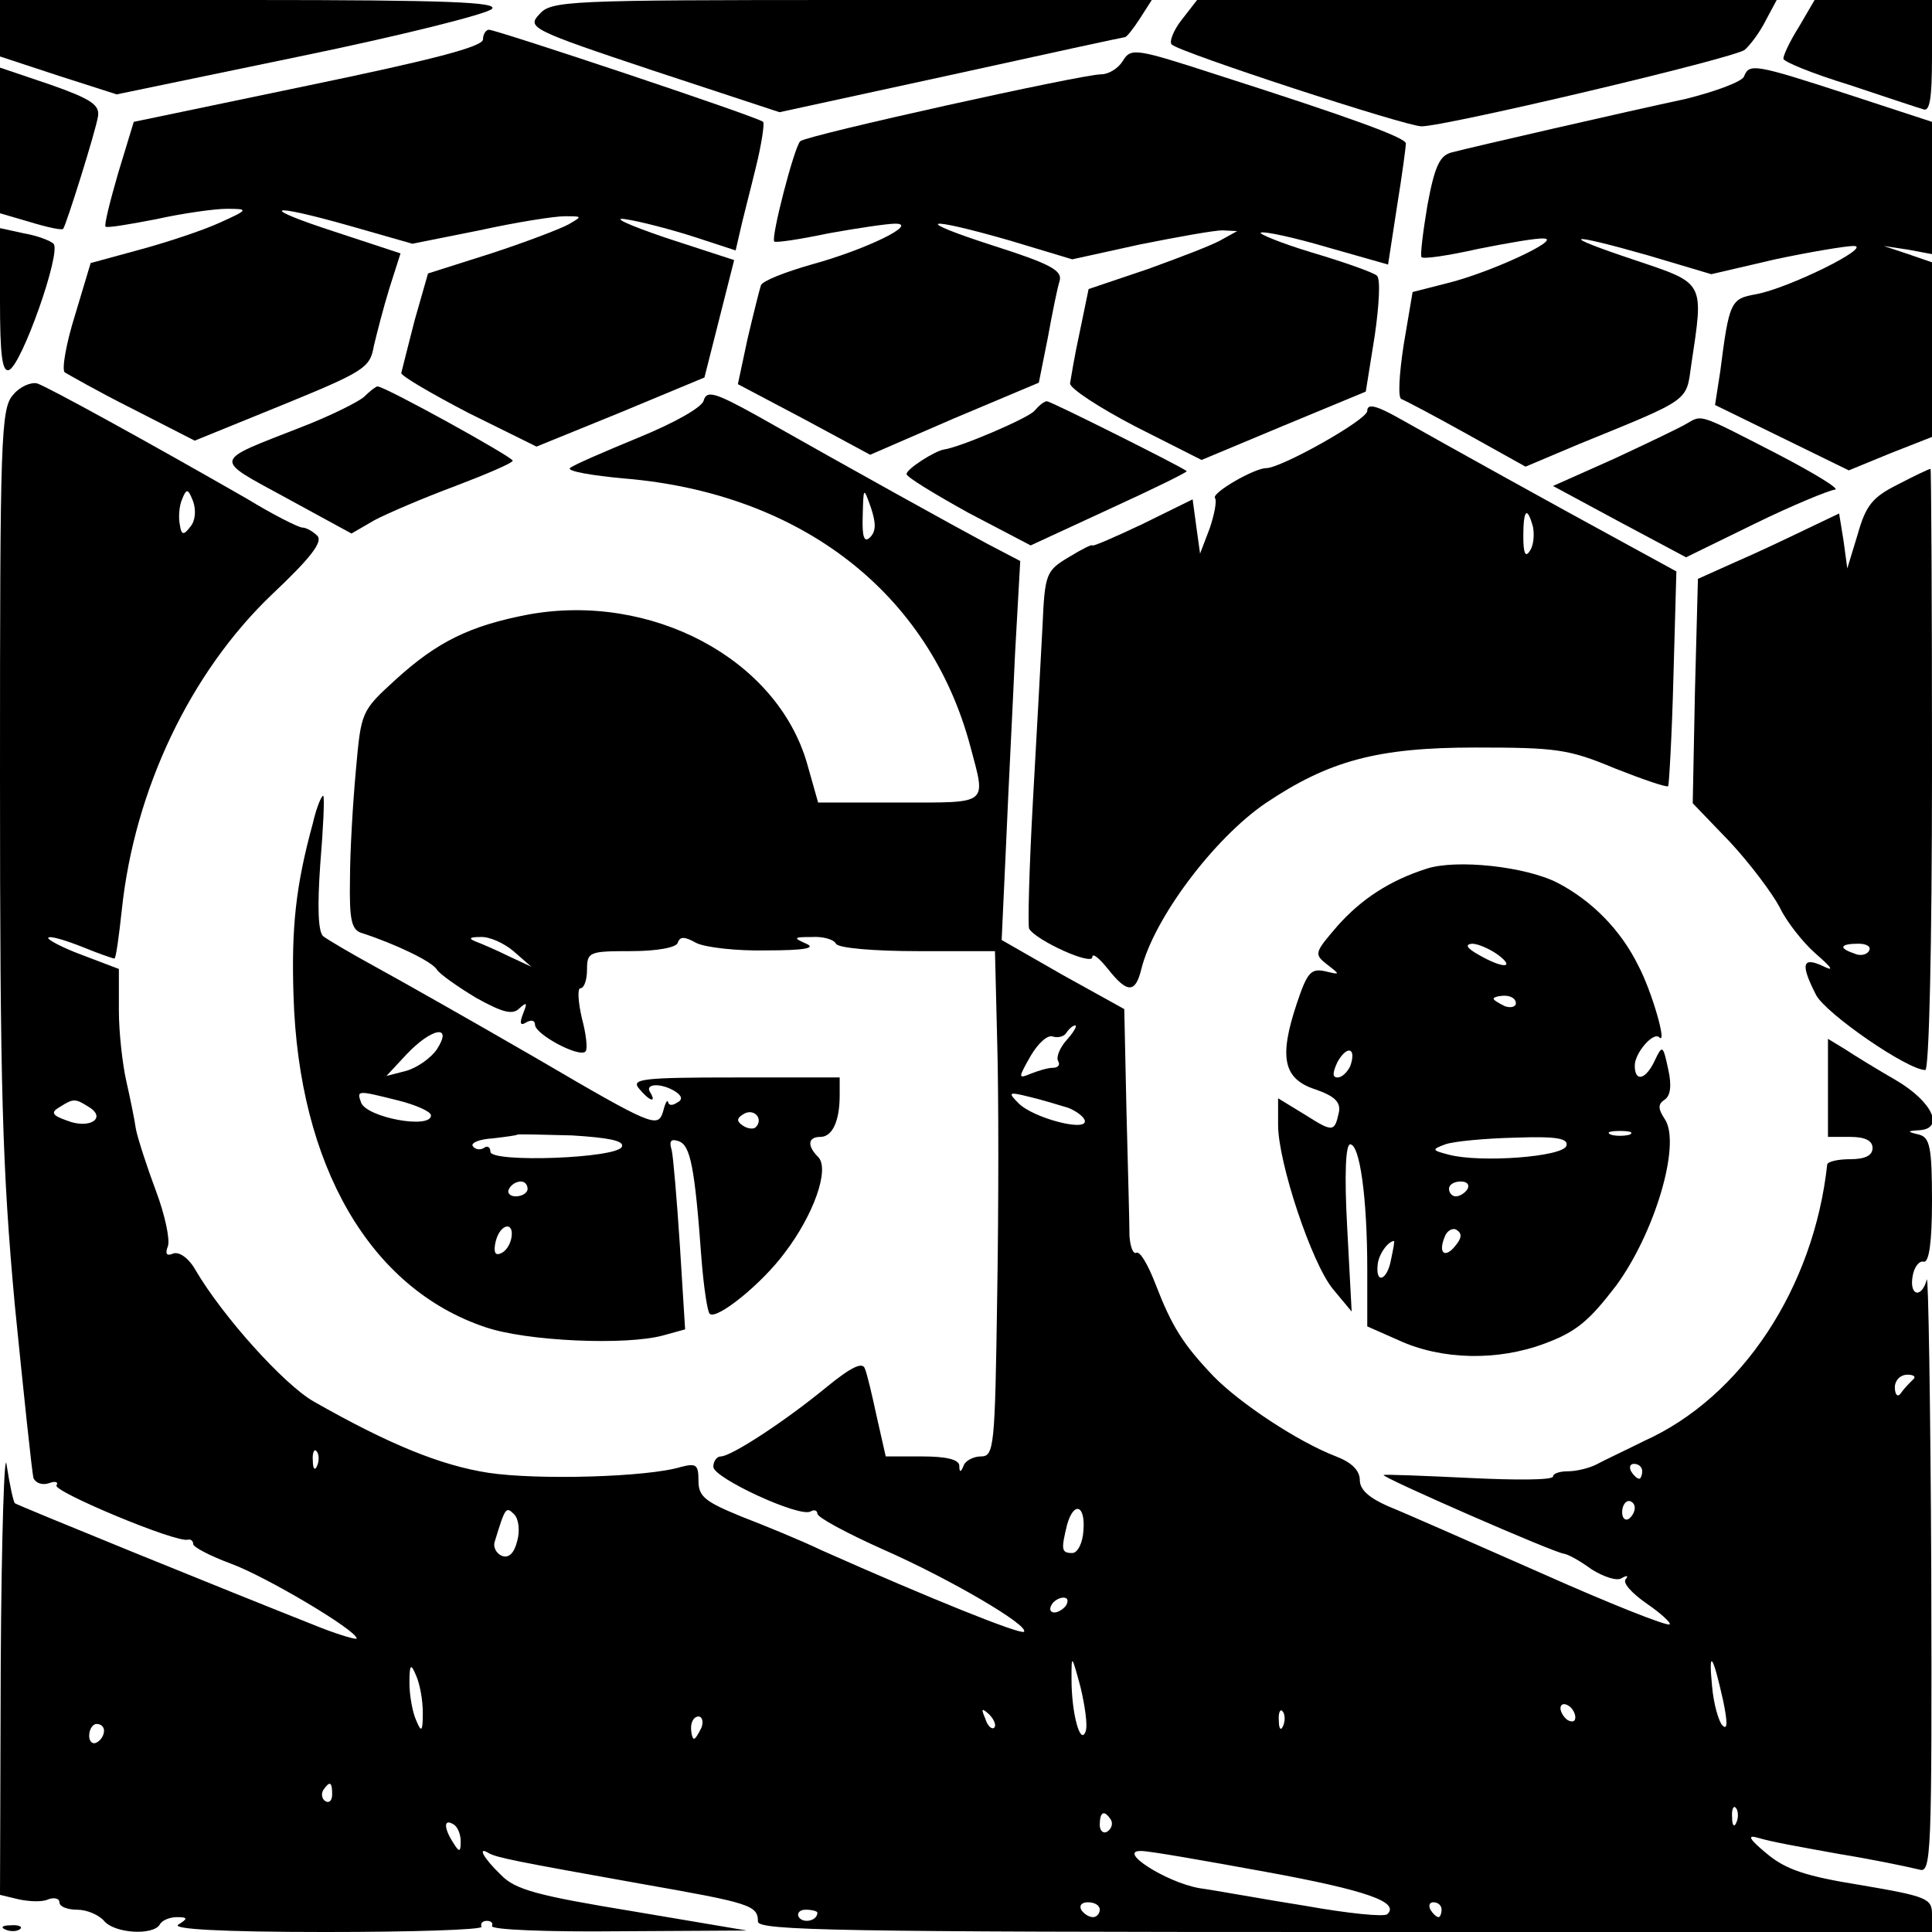 <?xml version="1.0" standalone="no"?>
<!DOCTYPE svg PUBLIC "-//W3C//DTD SVG 20010904//EN"
 "http://www.w3.org/TR/2001/REC-SVG-20010904/DTD/svg10.dtd">
<svg version="1.0" xmlns="http://www.w3.org/2000/svg"
 width="260pt" height="260pt" viewBox="0 0 260 260"
 preserveAspectRatio="xMidYMid meet">
<g transform="translate(0,260) scale(0.1,-0.1)"
fill="#000000" stroke="none">
<path d="M0 2562 l0 -38 79 -26 78 -25 246 51 c136 28 252 57 259 64 9 9 -58
12 -325 12 l-337 0 0 -38z"/>
<path d="M726 2581 c-17 -18 -12 -21 153 -76 l170 -56 230 50 c127 28 233 51
235 51 2 0 11 11 20 25 l16 25 -403 0 c-384 0 -405 -1 -421 -19z"/>
<path d="M1590 2573 c-11 -14 -17 -30 -13 -33 12 -11 315 -110 336 -110 33 0
422 92 435 103 7 6 20 23 28 39 l15 28 -390 0 -390 0 -21 -27z"/>
<path d="M2421 2564 c-12 -19 -21 -38 -21 -43 0 -4 39 -20 88 -35 48 -16 93
-31 100 -33 9 -4 12 14 12 71 l0 76 -79 0 -79 0 -21 -36z"/>
<path d="M650 2547 c0 -10 -71 -28 -235 -62 l-235 -49 -21 -69 c-11 -38 -19
-70 -17 -72 2 -2 32 3 68 10 36 8 79 14 95 14 30 0 30 -1 -10 -19 -22 -10 -70
-26 -107 -36 l-66 -18 -21 -70 c-12 -38 -18 -73 -14 -77 5 -3 45 -26 91 -49
l84 -43 118 48 c110 45 118 50 123 79 4 17 13 52 21 78 l15 47 -85 28 c-108
35 -96 41 17 9 l84 -24 90 18 c50 11 101 19 115 19 24 0 24 0 5 -11 -11 -6
-58 -24 -104 -39 l-85 -27 -18 -63 c-9 -35 -17 -67 -18 -71 0 -4 41 -28 91
-54 l91 -45 113 46 113 47 20 79 20 79 -92 30 c-50 17 -74 28 -54 25 20 -3 62
-14 93 -24 l55 -18 6 26 c3 14 13 52 21 85 8 32 12 60 10 62 -5 6 -359 124
-369 124 -4 0 -8 -6 -8 -13z"/>
<path d="M1511 2518 c-6 -10 -19 -18 -29 -18 -26 0 -396 -82 -405 -90 -8 -7
-40 -131 -35 -135 2 -2 35 3 73 11 39 7 79 13 90 13 32 0 -40 -35 -113 -55
-35 -10 -66 -22 -68 -28 -2 -6 -10 -38 -18 -72 l-13 -61 89 -47 89 -48 113 49
114 48 12 60 c6 33 13 68 16 77 4 14 -13 23 -88 47 -112 36 -96 41 22 7 l83
-25 91 20 c50 10 100 19 111 19 l20 -1 -20 -11 c-11 -7 -56 -24 -100 -40 l-80
-27 -12 -58 c-7 -32 -12 -63 -13 -69 0 -7 40 -33 88 -58 l89 -45 110 46 111
46 12 75 c6 41 8 77 3 81 -4 4 -43 18 -87 31 -43 13 -74 26 -69 27 5 2 46 -7
90 -20 l81 -23 12 78 c7 43 12 81 12 85 -1 8 -72 34 -253 92 -111 36 -117 37
-128 19z"/>
<path d="M0 2411 l0 -98 41 -12 c23 -7 42 -11 44 -9 4 5 44 132 47 152 2 15
-10 23 -64 42 l-68 23 0 -98z"/>
<path d="M2347 2497 c-3 -7 -38 -20 -78 -30 -84 -18 -284 -64 -315 -72 -16 -4
-23 -17 -33 -71 -6 -36 -10 -68 -8 -70 2 -3 36 2 76 11 40 8 80 15 89 14 24
-1 -73 -46 -130 -60 l-47 -12 -12 -71 c-6 -39 -8 -72 -3 -73 5 -2 45 -23 88
-47 l79 -44 71 30 c152 62 145 57 152 107 17 113 19 109 -76 141 -105 35 -93
38 19 6 l84 -25 86 20 c47 10 95 18 106 18 25 -1 -88 -57 -132 -65 -34 -6 -36
-10 -48 -104 l-7 -45 90 -44 90 -44 56 23 56 22 0 118 0 117 -32 11 -33 11 33
-5 32 -6 0 89 0 89 -113 37 c-126 41 -133 42 -140 24z"/>
<path d="M0 2195 c0 -73 3 -96 12 -93 17 6 71 159 60 170 -4 4 -22 11 -40 14
l-32 7 0 -98z"/>
<path d="M18 2069 c-17 -18 -18 -57 -18 -513 0 -420 3 -528 20 -713 12 -120
23 -224 25 -232 3 -7 12 -10 21 -7 8 3 13 2 10 -3 -5 -8 162 -78 177 -73 4 1
7 -2 7 -6 0 -4 23 -16 50 -26 47 -17 170 -90 170 -101 0 -2 -21 4 -47 14 -139
55 -409 165 -413 168 -2 2 -7 25 -11 51 -3 26 -7 -94 -8 -265 l-1 -313 25 -6
c14 -3 32 -4 40 0 8 3 15 1 15 -4 0 -6 11 -10 24 -10 13 0 29 -7 36 -15 14
-17 66 -20 75 -5 3 6 14 10 23 10 15 0 15 -2 2 -10 -10 -6 57 -10 198 -10 116
0 211 3 210 7 -2 5 2 8 7 8 6 0 9 -3 7 -7 -1 -5 76 -8 170 -7 l173 1 -154 26
c-128 21 -158 29 -177 49 -24 23 -32 39 -16 29 11 -6 36 -11 204 -41 148 -26
158 -29 158 -51 0 -12 110 -14 790 -14 l790 0 0 24 c0 21 -7 24 -95 39 -75 12
-102 21 -128 43 -23 19 -26 25 -12 21 20 -6 55 -12 110 -22 43 -7 87 -16 108
-21 16 -5 17 17 16 403 -1 224 -4 400 -6 391 -7 -26 -24 -22 -19 5 2 12 9 21
15 19 7 -1 11 26 11 82 0 72 -3 85 -17 89 -17 4 -17 5 0 6 34 2 18 38 -31 67
-26 15 -57 34 -69 42 l-23 14 0 -66 0 -66 30 0 c20 0 30 -5 30 -15 0 -10 -10
-15 -30 -15 -16 0 -30 -3 -31 -7 -18 -166 -115 -313 -246 -372 -26 -13 -56
-27 -65 -32 -10 -5 -27 -9 -38 -9 -11 0 -20 -3 -20 -7 0 -5 -51 -5 -112 -2
-62 3 -114 5 -116 4 -3 -3 230 -105 243 -106 6 -1 22 -10 37 -21 16 -10 34
-16 40 -12 7 4 10 4 6 -1 -5 -5 8 -19 28 -33 19 -13 33 -26 31 -28 -3 -3 -81
28 -173 69 -93 41 -186 82 -206 90 -25 11 -38 22 -38 35 0 13 -11 24 -32 32
-52 20 -130 72 -165 108 -41 43 -56 67 -78 124 -10 26 -21 45 -26 42 -4 -2 -8
8 -9 23 0 15 -2 90 -4 166 l-3 139 -83 46 -82 47 6 130 c3 72 9 186 12 255 l7
125 -44 23 c-43 23 -184 101 -311 173 -56 31 -67 34 -71 20 -2 -9 -39 -30 -88
-50 -46 -19 -88 -37 -92 -41 -4 -4 29 -10 74 -14 237 -20 410 -154 465 -361
21 -79 26 -75 -95 -75 l-110 0 -15 53 c-41 141 -210 230 -375 200 -78 -15
-122 -36 -179 -88 -46 -42 -46 -43 -53 -121 -4 -43 -8 -110 -8 -147 -1 -56 2
-69 17 -73 43 -14 94 -38 100 -49 4 -6 28 -23 53 -38 36 -20 49 -23 58 -14 10
9 11 8 5 -7 -5 -13 -4 -17 4 -12 7 4 12 3 12 -3 0 -13 60 -45 68 -36 3 3 1 23
-5 45 -5 22 -6 40 -2 40 5 0 9 11 9 25 0 24 3 25 59 25 36 0 61 5 63 11 3 9 9
9 25 0 12 -6 55 -11 95 -10 50 0 67 3 53 9 -18 8 -17 9 7 9 15 1 30 -3 33 -9
3 -6 52 -10 110 -10 l104 0 3 -122 c2 -68 2 -221 0 -341 -3 -205 -4 -217 -22
-217 -10 0 -21 -6 -23 -12 -4 -10 -6 -10 -6 0 -1 8 -18 12 -50 12 l-49 0 -12
53 c-6 28 -13 58 -16 65 -3 10 -19 2 -52 -25 -56 -46 -128 -93 -142 -93 -5 0
-10 -6 -10 -14 0 -15 117 -69 131 -60 5 3 9 1 9 -3 0 -5 39 -26 88 -48 91 -40
198 -103 190 -111 -5 -4 -127 45 -273 110 -27 13 -76 33 -107 45 -49 20 -58
27 -58 48 0 22 -3 24 -23 19 -45 -14 -194 -18 -260 -8 -64 10 -133 38 -235 96
-40 23 -122 114 -159 177 -9 16 -22 25 -30 22 -9 -4 -11 0 -7 10 3 9 -4 42
-16 74 -12 32 -24 69 -27 83 -2 14 -8 43 -13 65 -5 22 -10 65 -10 95 l0 56
-50 19 c-27 10 -47 21 -45 23 2 3 22 -3 45 -12 22 -9 42 -16 44 -16 2 0 6 29
10 66 17 161 92 319 202 424 52 49 69 71 61 79 -6 6 -15 11 -20 11 -5 0 -39
17 -75 39 -129 74 -267 150 -282 155 -8 2 -23 -4 -32 -15z m238 -178 c-9 -12
-12 -11 -14 3 -2 9 -1 25 3 34 6 15 8 15 15 -3 4 -12 3 -26 -4 -34z m915 -14
c-8 -8 -11 0 -10 29 1 39 1 39 11 11 7 -21 7 -32 -1 -40z m-480 -557 l24 -21
-30 14 c-16 8 -37 17 -45 20 -10 4 -8 6 6 6 12 1 32 -8 45 -19z m745 -119
c-10 -11 -15 -24 -12 -29 3 -5 0 -9 -7 -9 -7 0 -20 -4 -30 -8 -17 -7 -17 -6 0
24 10 17 23 29 30 26 7 -2 15 0 18 5 4 6 9 10 12 10 3 0 -2 -9 -11 -19z m2
-92 c12 -5 22 -13 22 -18 0 -14 -70 5 -89 24 -15 15 -14 16 14 9 17 -4 40 -11
53 -15z m-1318 1 c24 -15 0 -30 -30 -18 -20 7 -22 11 -10 18 19 12 21 12 40 0z
m2454 -367 c-5 -5 -12 -12 -16 -18 -4 -6 -8 -2 -8 8 0 9 7 17 17 17 9 0 12 -3
7 -7z m-2147 -115 c-3 -8 -6 -5 -6 6 -1 11 2 17 5 13 3 -3 4 -12 1 -19z m1783
-8 c0 -5 -2 -10 -4 -10 -3 0 -8 5 -11 10 -3 6 -1 10 4 10 6 0 11 -4 11 -10z
m-10 -49 c0 -6 -4 -12 -8 -15 -5 -3 -9 1 -9 9 0 8 4 15 9 15 4 0 8 -4 8 -9z
m-1504 -45 c-4 -16 -11 -23 -20 -20 -8 3 -13 12 -10 20 14 46 15 47 26 36 6
-6 8 -22 4 -36z m762 14 c-1 -17 -8 -30 -15 -30 -15 0 -15 5 -7 38 9 32 25 27
22 -8z m-23 -100 c-3 -5 -11 -10 -16 -10 -6 0 -7 5 -4 10 3 6 11 10 16 10 6 0
7 -4 4 -10z m26 -170 c-7 -20 -19 24 -19 70 0 34 0 34 12 -10 6 -25 10 -52 7
-60z m858 41 c6 -29 6 -40 -1 -33 -5 5 -12 29 -14 53 -5 51 1 43 15 -20z
m-1750 -16 c0 -26 -2 -27 -9 -10 -5 11 -9 34 -9 50 0 26 2 27 9 10 5 -11 9
-33 9 -50z m1551 -6 c0 -6 -4 -7 -10 -4 -5 3 -10 11 -10 16 0 6 5 7 10 4 6 -3
10 -11 10 -16z m-782 -14 c-3 -3 -9 2 -12 12 -6 14 -5 15 5 6 7 -7 10 -15 7
-18z m389 3 c-3 -8 -6 -5 -6 6 -1 11 2 17 5 13 3 -3 4 -12 1 -19z m-783 -3
c-4 -8 -8 -15 -10 -15 -2 0 -4 7 -4 15 0 8 4 15 10 15 5 0 7 -7 4 -15z m-804
-4 c0 -6 -4 -13 -10 -16 -5 -3 -10 1 -10 9 0 9 5 16 10 16 6 0 10 -4 10 -9z
m307 -86 c0 -8 -4 -12 -9 -9 -5 3 -6 10 -3 15 9 13 12 11 12 -6z m1890 -37
c-3 -8 -6 -5 -6 6 -1 11 2 17 5 13 3 -3 4 -12 1 -19z m-842 3 c3 -5 1 -12 -5
-16 -5 -3 -10 1 -10 9 0 18 6 21 15 7z m-875 -29 c0 -15 -2 -15 -10 -2 -13 20
-13 33 0 25 6 -3 10 -14 10 -23z m1083 -41 c137 -25 181 -41 164 -57 -4 -4
-53 1 -109 11 -57 9 -122 21 -144 24 -45 8 -112 51 -78 50 11 0 85 -13 167
-28z m-223 -51 c0 -5 -4 -10 -9 -10 -6 0 -13 5 -16 10 -3 6 1 10 9 10 9 0 16
-4 16 -10z m460 0 c0 -5 -2 -10 -4 -10 -3 0 -8 5 -11 10 -3 6 -1 10 4 10 6 0
11 -4 11 -10z m-840 -4 c0 -11 -19 -15 -25 -6 -3 5 1 10 9 10 9 0 16 -2 16 -4z"/>
<path d="M490 2066 c-8 -7 -46 -26 -85 -41 -120 -47 -119 -41 -20 -95 l88 -48
31 18 c17 9 66 30 109 46 42 16 77 31 77 34 0 5 -172 100 -182 100 -2 0 -10
-6 -18 -14z"/>
<path d="M1392 2047 c-9 -10 -100 -49 -122 -52 -12 -2 -50 -26 -50 -33 0 -4
38 -27 83 -52 l84 -44 106 49 c59 27 106 50 104 51 -7 6 -183 94 -188 94 -4 0
-11 -6 -17 -13z"/>
<path d="M1840 2047 c0 -12 -116 -77 -136 -77 -16 0 -73 -33 -69 -40 3 -4 -1
-23 -7 -41 l-13 -34 -5 36 -5 37 -67 -33 c-38 -18 -68 -31 -68 -29 0 2 -14 -5
-32 -16 -30 -18 -32 -22 -35 -92 -2 -40 -8 -147 -13 -237 -5 -90 -7 -167 -5
-171 10 -16 85 -50 85 -38 0 6 9 -1 21 -16 26 -33 37 -33 45 0 17 68 97 175
167 223 85 57 150 75 282 75 109 0 126 -2 188 -28 38 -15 70 -26 72 -24 1 1 5
67 7 146 l4 143 -75 41 c-81 44 -229 126 -298 165 -32 18 -43 20 -43 10z m223
-156 c2 -10 1 -25 -4 -32 -6 -10 -9 -4 -9 19 0 36 5 42 13 13z"/>
<path d="M2270 2030 c-8 -5 -52 -26 -97 -47 l-83 -37 89 -48 90 -48 92 45 c51
25 100 45 108 46 9 0 -27 22 -79 49 -105 54 -99 52 -120 40z"/>
<path d="M2554 1948 c-34 -17 -43 -28 -54 -67 l-14 -46 -5 37 -6 37 -46 -22
c-25 -12 -67 -32 -95 -44 l-49 -22 -4 -151 -3 -151 50 -52 c27 -29 57 -69 67
-88 9 -19 31 -47 48 -62 23 -20 26 -25 10 -17 -28 13 -30 2 -9 -39 13 -25 123
-101 147 -101 5 0 9 163 9 405 0 223 -1 405 -2 404 -2 0 -21 -9 -44 -21z m-39
-628 c-3 -5 -12 -7 -20 -3 -21 7 -19 13 6 13 11 0 18 -4 14 -10z"/>
<path d="M421 1492 c-23 -84 -29 -140 -26 -232 7 -229 103 -394 258 -446 55
-19 190 -25 240 -11 l29 8 -7 112 c-4 62 -9 120 -11 129 -4 13 -1 16 10 12 15
-6 21 -34 30 -158 3 -38 8 -71 11 -74 9 -9 70 40 101 82 39 51 61 113 45 129
-15 15 -14 27 3 27 16 0 26 21 26 56 l0 24 -141 0 c-125 0 -140 -2 -129 -15
14 -17 24 -20 15 -5 -8 12 15 13 34 1 9 -6 10 -11 2 -15 -6 -4 -11 -4 -12 1
-1 4 -4 -2 -7 -14 -7 -21 -15 -18 -167 71 -88 51 -187 107 -220 125 -33 18
-65 37 -70 41 -7 6 -8 40 -4 97 4 48 6 90 4 92 -2 1 -9 -15 -14 -37z m167
-304 c-8 -12 -27 -25 -41 -29 l-27 -7 27 29 c34 36 63 41 41 7z m-52 -69 c24
-6 44 -15 44 -20 0 -19 -86 -3 -94 17 -6 17 -6 17 50 3z m481 -36 c-3 -3 -11
-2 -17 2 -9 6 -9 10 1 16 14 8 27 -7 16 -18z m-180 -26 c-5 -16 -177 -22 -177
-7 0 6 -4 9 -9 5 -5 -3 -12 -2 -15 3 -2 4 9 9 27 10 17 2 32 4 33 5 1 1 34 0
74 -1 48 -3 70 -7 67 -15z m-127 -57 c0 -5 -7 -10 -16 -10 -8 0 -12 5 -9 10 3
6 10 10 16 10 5 0 9 -4 9 -10z m-22 -67 c-2 -9 -8 -18 -15 -20 -7 -3 -9 3 -6
16 6 25 26 28 21 4z"/>
<path d="M1920 1431 c-50 -16 -88 -41 -120 -77 -31 -36 -32 -38 -14 -52 18
-14 18 -14 -3 -9 -19 4 -24 -2 -38 -44 -24 -72 -18 -101 25 -115 26 -9 34 -17
32 -30 -6 -28 -8 -28 -46 -4 l-36 22 0 -36 c0 -50 45 -186 74 -221 l25 -30 -6
113 c-4 73 -2 112 4 112 13 0 23 -72 23 -169 l0 -76 43 -19 c57 -26 132 -28
196 -4 43 16 60 31 96 78 52 71 87 189 66 223 -10 15 -10 21 -1 27 8 5 10 19
5 41 -7 33 -8 33 -18 12 -12 -26 -27 -30 -27 -7 0 17 25 46 33 38 11 -11 -10
62 -28 96 -24 49 -63 88 -109 112 -43 22 -136 32 -176 19z m96 -116 c24 -18 7
-19 -26 0 -16 9 -19 14 -9 15 8 0 24 -7 35 -15z m24 -65 c0 -5 -7 -7 -15 -4
-8 4 -15 8 -15 10 0 2 7 4 15 4 8 0 15 -4 15 -10z m-223 -85 c-4 -8 -11 -15
-17 -15 -7 0 -7 6 0 21 13 23 26 19 17 -6z m376 -92 c-7 -2 -19 -2 -25 0 -7 3
-2 5 12 5 14 0 19 -2 13 -5z m-85 -15 c-5 -15 -116 -23 -158 -12 -23 6 -24 7
-5 14 11 4 53 8 94 9 56 2 72 -1 69 -11z m-133 -58 c-3 -5 -10 -10 -16 -10 -5
0 -9 5 -9 10 0 6 7 10 16 10 8 0 12 -4 9 -10z m-16 -76 c-14 -18 -24 -11 -15
11 3 9 11 13 16 10 8 -5 7 -11 -1 -21z m-87 -19 c-5 -28 -21 -34 -18 -7 1 13
13 31 22 32 1 0 -1 -11 -4 -25z"/>
<path d="M8 3 c7 -3 16 -2 19 1 4 3 -2 6 -13 5 -11 0 -14 -3 -6 -6z"/>
</g>
</svg>
